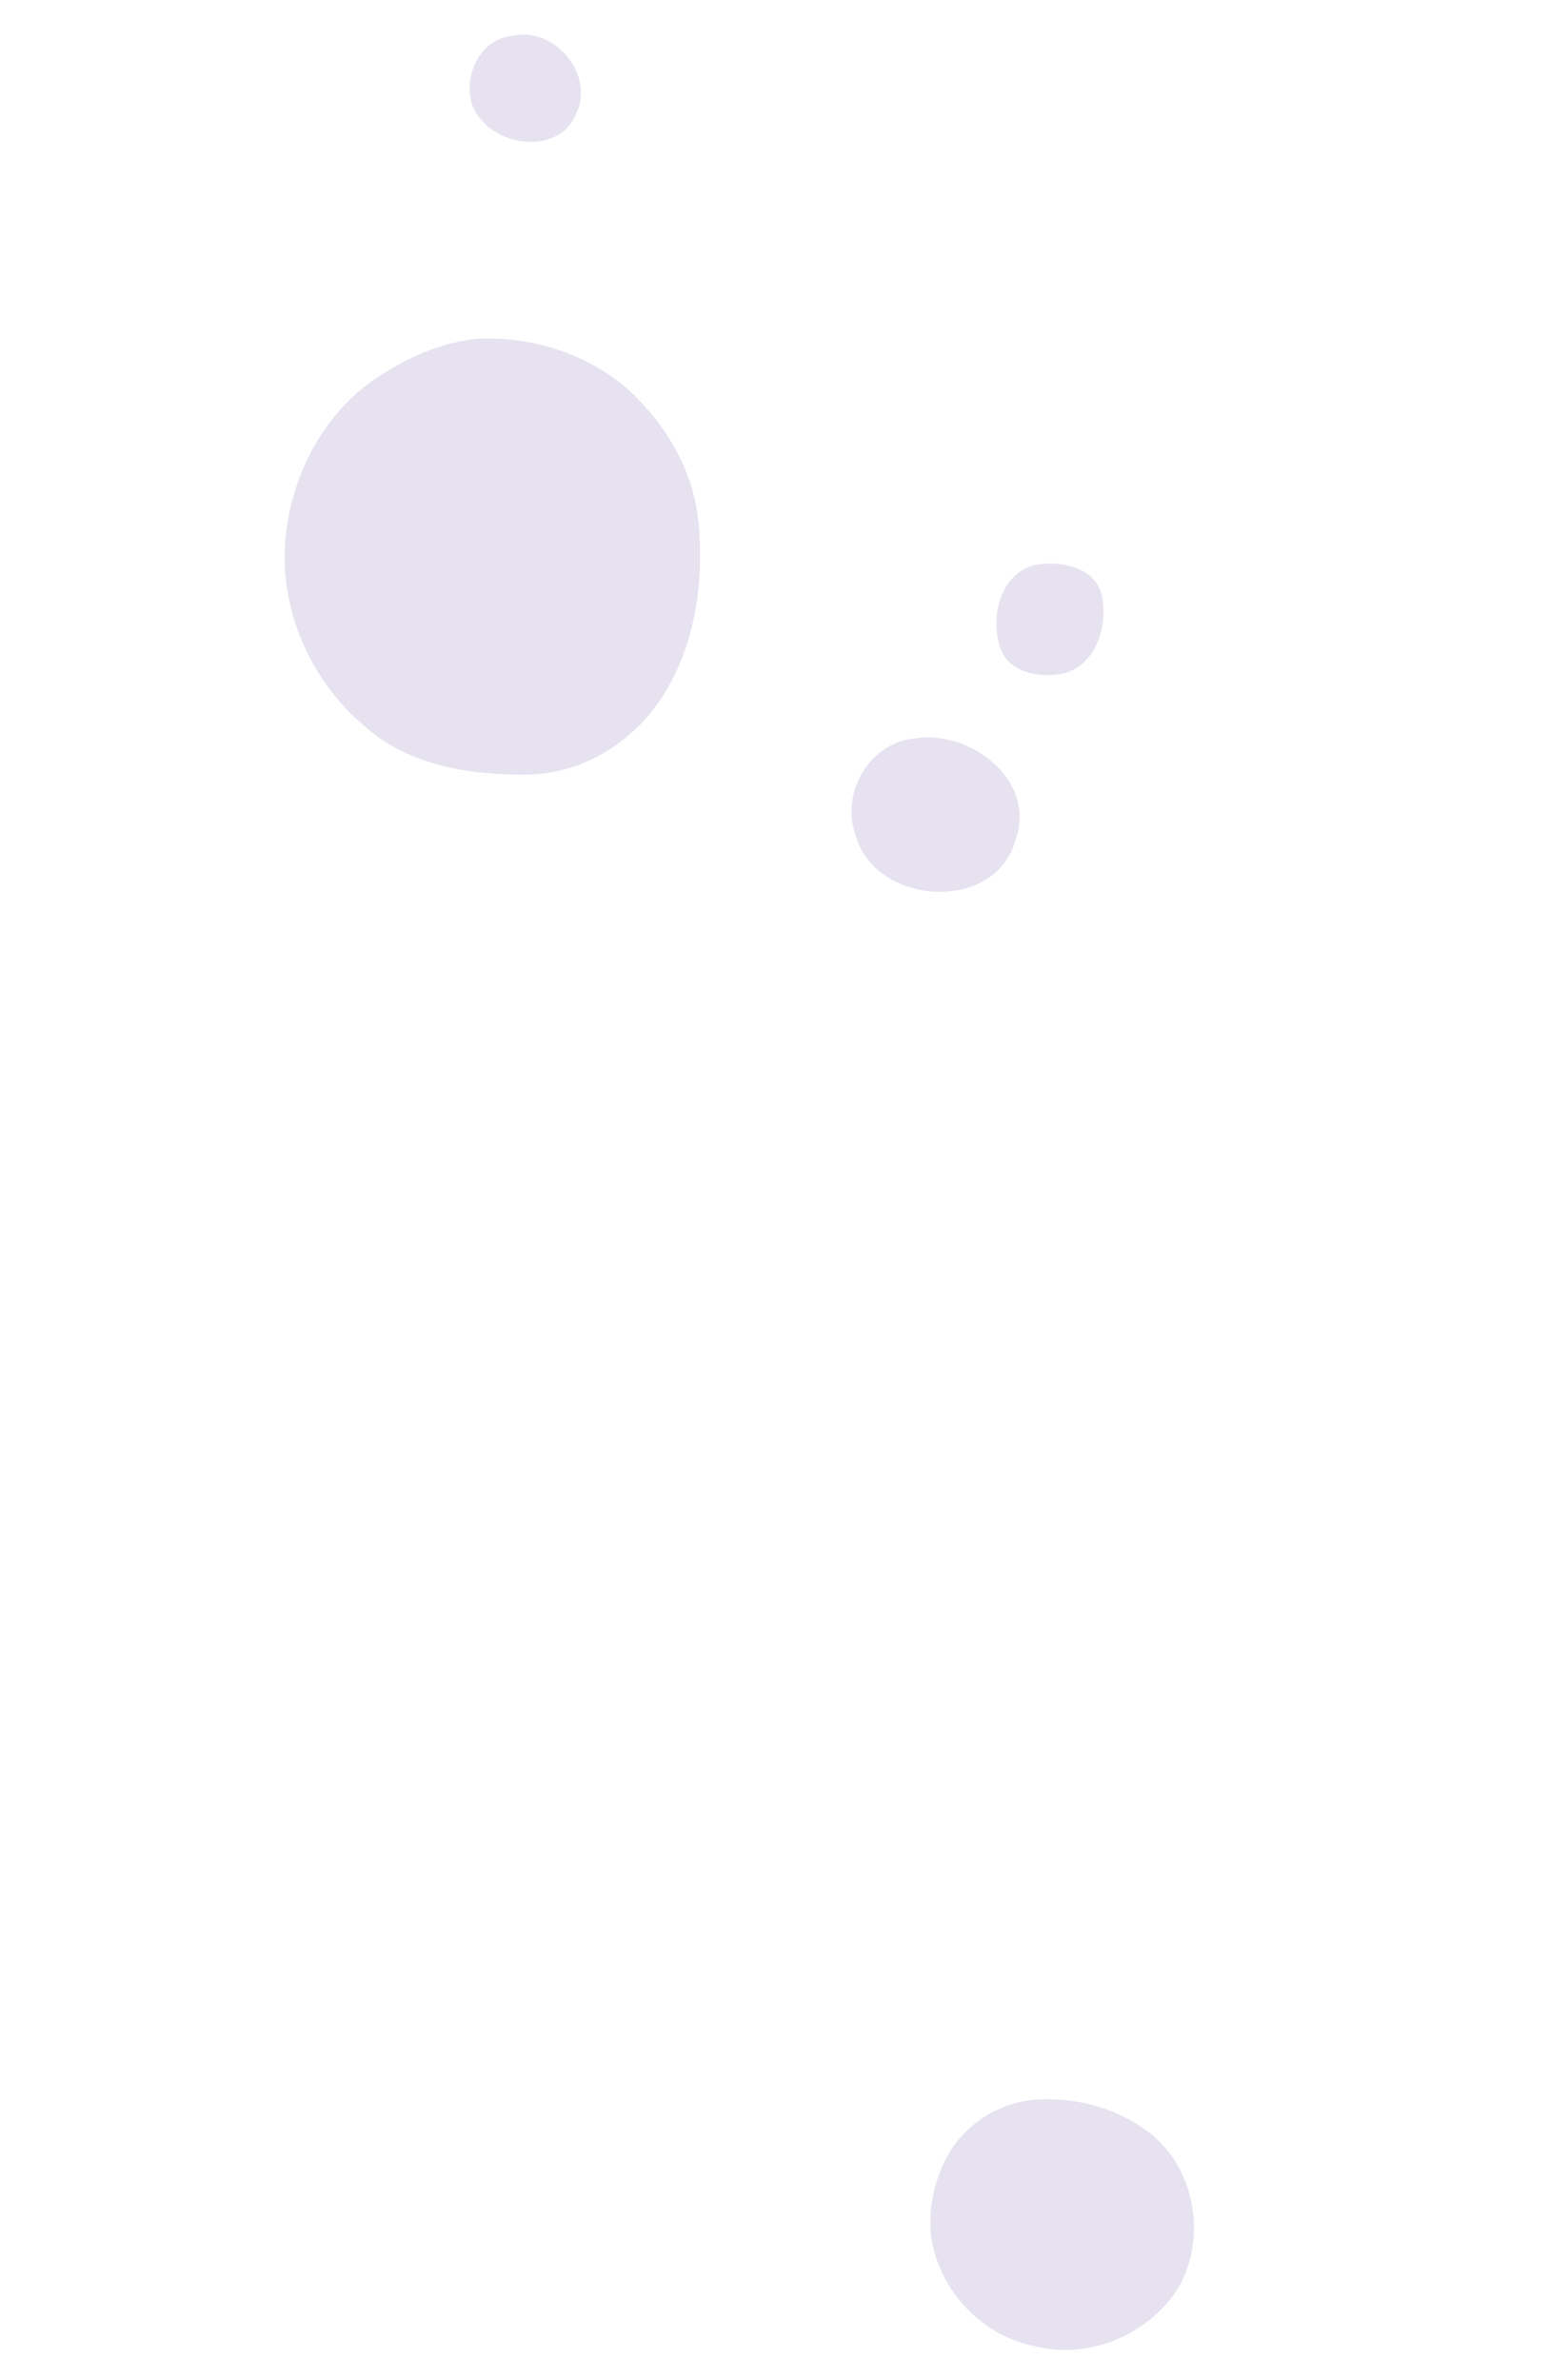 <?xml version="1.0" encoding="UTF-8"?> <svg xmlns="http://www.w3.org/2000/svg" width="114" height="175" viewBox="0 0 114 175" fill="none"> <path d="M37.715 2.627C40.825 1.946 43.795 5.521 42.348 8.421C41.217 11.147 37.226 10.884 35.489 8.922C33.495 6.928 34.832 2.844 37.715 2.627Z" fill="#E6E2F0"></path> <path d="M76.729 154.373C79.482 154.312 82.301 155.104 84.49 156.803C87.938 159.38 88.79 164.655 86.628 168.3C84.435 171.731 79.965 173.569 76 172.5C72.188 171.73 69.123 168.434 68.509 164.623C68.221 162.523 68.698 160.341 69.709 158.49C71.1 155.994 73.877 154.388 76.729 154.373Z" fill="#E6E2F0"></path> <path d="M35.379 24.897C39.865 24.757 44.517 26.486 47.481 29.949C49.599 32.303 51.094 35.273 51.377 38.465C51.802 42.916 51.097 47.664 48.578 51.437C46.42 54.678 42.734 56.917 38.817 56.955C34.668 57.011 30.165 56.334 26.939 53.504C23.132 50.379 20.8 45.474 20.938 40.517C21.126 35.728 23.363 30.913 27.281 28.079C29.671 26.398 32.444 25.102 35.379 24.897Z" fill="#E6E2F0"></path> <path d="M76.561 41.485C78.23 41.271 80.45 41.784 80.985 43.602C81.581 45.843 80.659 48.958 78.157 49.538C76.518 49.865 74.304 49.52 73.627 47.767C72.691 45.421 73.66 41.741 76.561 41.485Z" fill="#E6E2F0"></path> <path d="M67.216 54.311C71.308 53.592 76.316 57.381 74.675 61.808C73.183 67.163 64.432 66.591 62.961 61.511C61.772 58.435 63.877 54.648 67.216 54.311Z" fill="#E6E2F0"></path> </svg> 